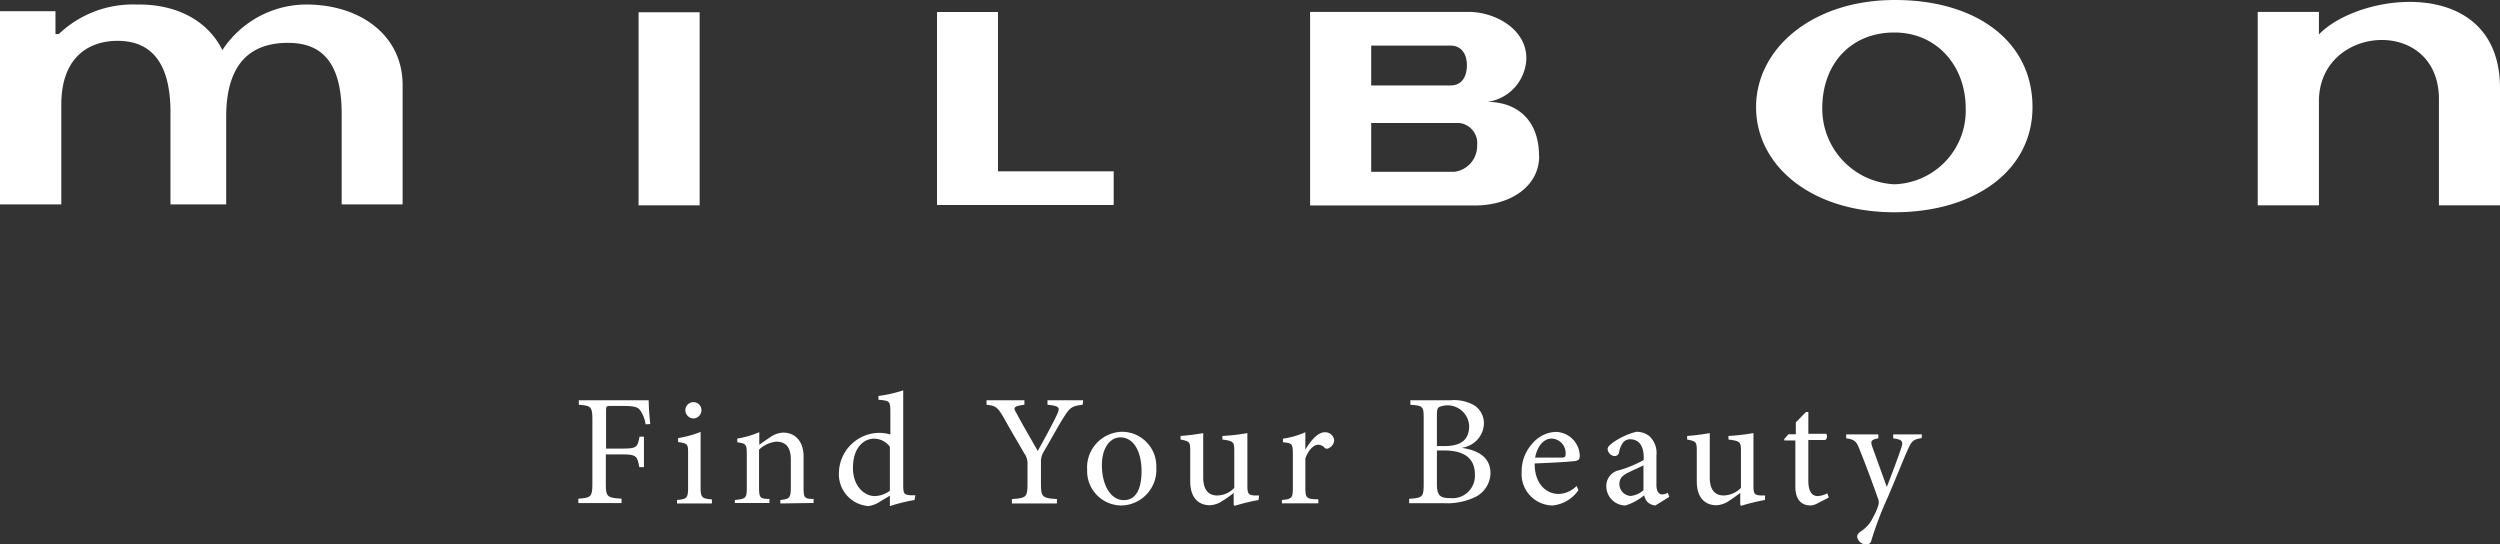 <svg xmlns="http://www.w3.org/2000/svg" width="210" height="45.72"><rect width="100%" height="100%" fill="#333333" stroke="none"/><path d="M54.23 35.64a2.72 2.72 0 00-.38-1.06c-.22-.38-.5-.48-1.52-.48h-1c-.38 0-.42 0-.42.41v3.17h1.38c1.21 0 1.26-.12 1.43-1h.37v2.56h-.39c-.17-.91-.22-1.07-1.43-1.07h-1.38v2.42c0 1.15.1 1.22 1.32 1.3v.37h-3.63v-.37c1.07-.08 1.18-.15 1.18-1.3V35.3c0-1.15-.11-1.22-1.14-1.3v-.38h5.87c0 .49.06 1.34.13 2zm2.64 6.65V42c.83-.08.93-.16.93-1.07v-2.8c0-.82 0-.87-.84-1v-.33a8.61 8.61 0 001.89-.52v4.6c0 .91.09 1 .95 1.07v.34zm.7-7.82a.68.68 0 01.68-.69.67.67 0 01.67.69.69.69 0 01-.68.68.7.7 0 01-.67-.68m7.98 7.82V42c.79-.08.88-.18.88-1.11v-2.28c0-.91-.32-1.51-1.22-1.51a2.44 2.44 0 00-1.45.67v3.14c0 .91.08 1 .87 1v.34h-2.9V42c.92-.1 1-.16 1-1v-2.85c0-.86-.09-.89-.8-1v-.31a7.73 7.73 0 001.85-.54v1.06c.27-.19.56-.4.9-.62a2 2 0 011.11-.4c1 0 1.71.73 1.71 2v2.57c0 .91.06 1 .84 1v.34zM76.82 42a14.85 14.85 0 00-2.07.51v-.87l-.81.48a2.28 2.28 0 01-1 .39 2.68 2.68 0 01-2.47-2.84 3.42 3.42 0 013.45-3.31 3.22 3.22 0 01.87.14v-1.92c0-.89-.07-.92-1-1v-.32a11.28 11.28 0 002.08-.47v8c0 .69.1.77.59.81h.43zm-2.07-4.47a1.65 1.65 0 00-1.37-.68c-.62 0-1.73.53-1.73 2.46 0 1.58 1 2.36 1.82 2.36a2.22 2.22 0 001.28-.45zM90.94 34c-.93.11-1.07.24-1.59 1.06s-1 1.74-1.7 2.92a1.52 1.52 0 00-.21.84v1.81c0 1.12.11 1.21 1.34 1.29v.37H85v-.37c1.19-.08 1.31-.15 1.31-1.29v-1.78a1.42 1.42 0 00-.28-.78c-.47-.83-1-1.69-1.69-2.94-.53-.91-.68-1.05-1.47-1.13v-.38h3.18V34c-1 .12-.92.28-.66.72.56 1.06 1.22 2.16 1.78 3.16.49-.88 1.21-2.18 1.59-3 .31-.66.27-.77-.77-.88v-.38h3zm6.19 5.28a3 3 0 01-2.89 3.18 2.89 2.89 0 01-2.92-3 3 3 0 012.92-3.19 2.89 2.89 0 012.89 3m-4.57-.2c0 1.68.74 2.94 1.83 2.94.83 0 1.5-.61 1.5-2.45 0-1.56-.62-2.82-1.78-2.82-.83 0-1.55.83-1.55 2.33M105.72 42a16.36 16.36 0 00-2 .49l-.09-.08v-1c-.29.23-.61.46-1 .7a2 2 0 01-1 .33c-.89 0-1.65-.56-1.65-2v-2.58c0-.74-.06-.79-.81-.94v-.3a17.94 17.94 0 001.9-.24v3.73c0 1.19.58 1.51 1.17 1.51a2 2 0 001.44-.64v-3.11c0-.76-.07-.82-1-.95v-.3a16.67 16.67 0 002.1-.24v4.45c0 .66.11.76.61.79h.37zm3.96-4.28c.4-.67 1-1.41 1.6-1.41a.75.75 0 01.79.67.76.76 0 01-.43.65.3.3 0 01-.36 0 .71.71 0 00-.56-.27c-.35 0-.78.39-1.07 1.14v2.44c0 .88.07 1 1.09 1v.34h-3.06V42c.82-.08.92-.16.92-1v-2.85c0-.88-.07-.93-.83-1v-.3a7.29 7.29 0 001.88-.54v1.45zm13.17-.09c1.32.2 2.35.79 2.35 2.12a2.28 2.28 0 01-1.28 2 5.49 5.49 0 01-2.62.52h-2.93v-.37c1.14-.08 1.22-.15 1.22-1.28v-5.35c0-1.11 0-1.19-1.12-1.27v-.38h3.42a3.35 3.35 0 012 .46 1.81 1.81 0 01.76 1.52 2.12 2.12 0 01-1.8 2zm-1.51-.16c1.46 0 2.07-.59 2.07-1.7a1.82 1.82 0 00-2.52-1.58c-.13.08-.19.22-.19.67v2.61zm-.64 3.16c0 1 .26 1.21 1.11 1.21a1.88 1.88 0 002.08-2c0-1.37-.94-2-2.57-2h-.62zm11.89.54a3 3 0 01-2.17 1.29 2.64 2.64 0 01-2.6-2.84 3.43 3.43 0 01.88-2.34 2.7 2.7 0 012-1 2.06 2.06 0 012 2c0 .26-.07.37-.31.43s-1.89.16-3.48.22c0 1.82 1.06 2.56 2 2.56a2.16 2.16 0 001.52-.67zm-3.65-2.73h2.26c.23 0 .31-.08.31-.27a1.22 1.22 0 00-1.17-1.33c-.62 0-1.2.56-1.4 1.64m10.11 3.98a1.14 1.14 0 01-.63-.26 1.28 1.28 0 01-.31-.6 4.39 4.39 0 01-1.58.86 1.62 1.62 0 01-1.6-1.63A1.34 1.34 0 01136 39.5a9.46 9.46 0 002.07-.86v-.24c0-1-.45-1.5-1.12-1.5a.74.74 0 00-.6.26 1.9 1.9 0 00-.35.84.37.37 0 01-.38.31.65.65 0 01-.58-.58c0-.19.17-.34.41-.53a6.08 6.08 0 012-.93 1.74 1.74 0 011.09.36 1.92 1.92 0 01.6 1.63v2.47c0 .61.25.8.47.8a.9.9 0 00.48-.14l.13.35zm-1-3.37c-.28.15-.93.43-1.2.57-.52.24-.82.49-.82 1a1 1 0 00.95 1 1.93 1.93 0 001.07-.48zm10.2 2.91a16.5 16.5 0 00-2 .49l-.07-.08v-1c-.31.23-.62.46-1 .7a2 2 0 01-1 .33c-.89 0-1.65-.56-1.65-2v-2.58c0-.74-.06-.79-.81-.94v-.3a18.27 18.27 0 001.9-.24v3.73c0 1.19.57 1.51 1.17 1.51a2.11 2.11 0 001.45-.64v-3.11c0-.76-.08-.82-1.05-.95v-.3a17.33 17.33 0 002.1-.24v4.45c0 .66.1.76.61.79h.37zm4.42.28a1.4 1.4 0 01-.56.18c-.84 0-1.3-.54-1.3-1.59V37h-.93v-.13l.35-.39h.62v-1l.85-.87h.2v1.83h1.5a.37.37 0 01-.08.52h-1.42v3.42c0 1.08.44 1.29.77 1.29a1.9 1.9 0 00.82-.23l.13.35zm8.75-5.48c-.7.11-.83.22-1.18 1s-.75 1.82-1.68 4a29.28 29.28 0 00-1.37 3.61.39.39 0 01-.42.32.77.77 0 01-.77-.64c0-.21.13-.33.35-.48a2.76 2.76 0 001-1.18 4.52 4.52 0 00.41-.92.86.86 0 000-.61c-.53-1.51-1.14-3.12-1.53-4.08-.28-.73-.41-.9-1.15-1v-.33h2.7v.33c-.61.11-.68.24-.5.73l1.21 3.35c.37-.91.95-2.48 1.23-3.32.16-.51.07-.65-.69-.76v-.33h2.41zM53.64 1.03h5.13v16.22h-5.13zm39.91 13.36v2.83H78.71V1.01h5.12v13.38h9.72zm65.57-11.66c-3.63 0-6.05 2.61-6.05 6.38a6.36 6.36 0 006.05 6.37 6.19 6.19 0 006-6.37c0-3.54-2.39-6.38-6-6.38M170.73 9c0 5.31-4.83 8.83-11.61 8.83-7 0-11.61-3.94-11.61-8.83s4.68-9 11.67-9c6.83 0 11.55 3.47 11.55 9M210 7.41v9.84h-5.13V8.33c0-7-10.08-6.3-10.08.17v8.75h-5.14V1h5.14v1.89C198.3-.73 210-2.08 210 7.41m-94.81 2.92h7.37a1.7 1.7 0 011.52 1.87 2.19 2.19 0 01-1.9 2.23h-7v-4.1m0-6.5h6.66c.88 0 1.38.66 1.38 1.66 0 .82-.34 1.69-1.38 1.69h-6.66zm14.1 9.29c0-3.18-2-4.56-4.33-4.56A3.8 3.8 0 00128.21 5c.09-2.49-2.56-4-4.85-4h-13.31v16.26h13.84c3 0 5.42-1.62 5.4-4.17m-95.47 4.08H28.7V9.54c0-5-2.3-5.94-4.52-5.94C21.37 3.6 19 5 19 9.8v7.37h-4.68V9.43c0-4.86-2.21-6-4.45-6S5.15 4.64 5.15 8.79v8.38H0V.94h4.66v1.92h.28A9 9 0 0111.45.38c3.38-.06 6 1.35 7.23 3.83A8.45 8.45 0 0125.73.38c4.55 0 8.09 2.6 8.09 6.76v10" fill="#fff" data-name="レイヤー2"/></svg>